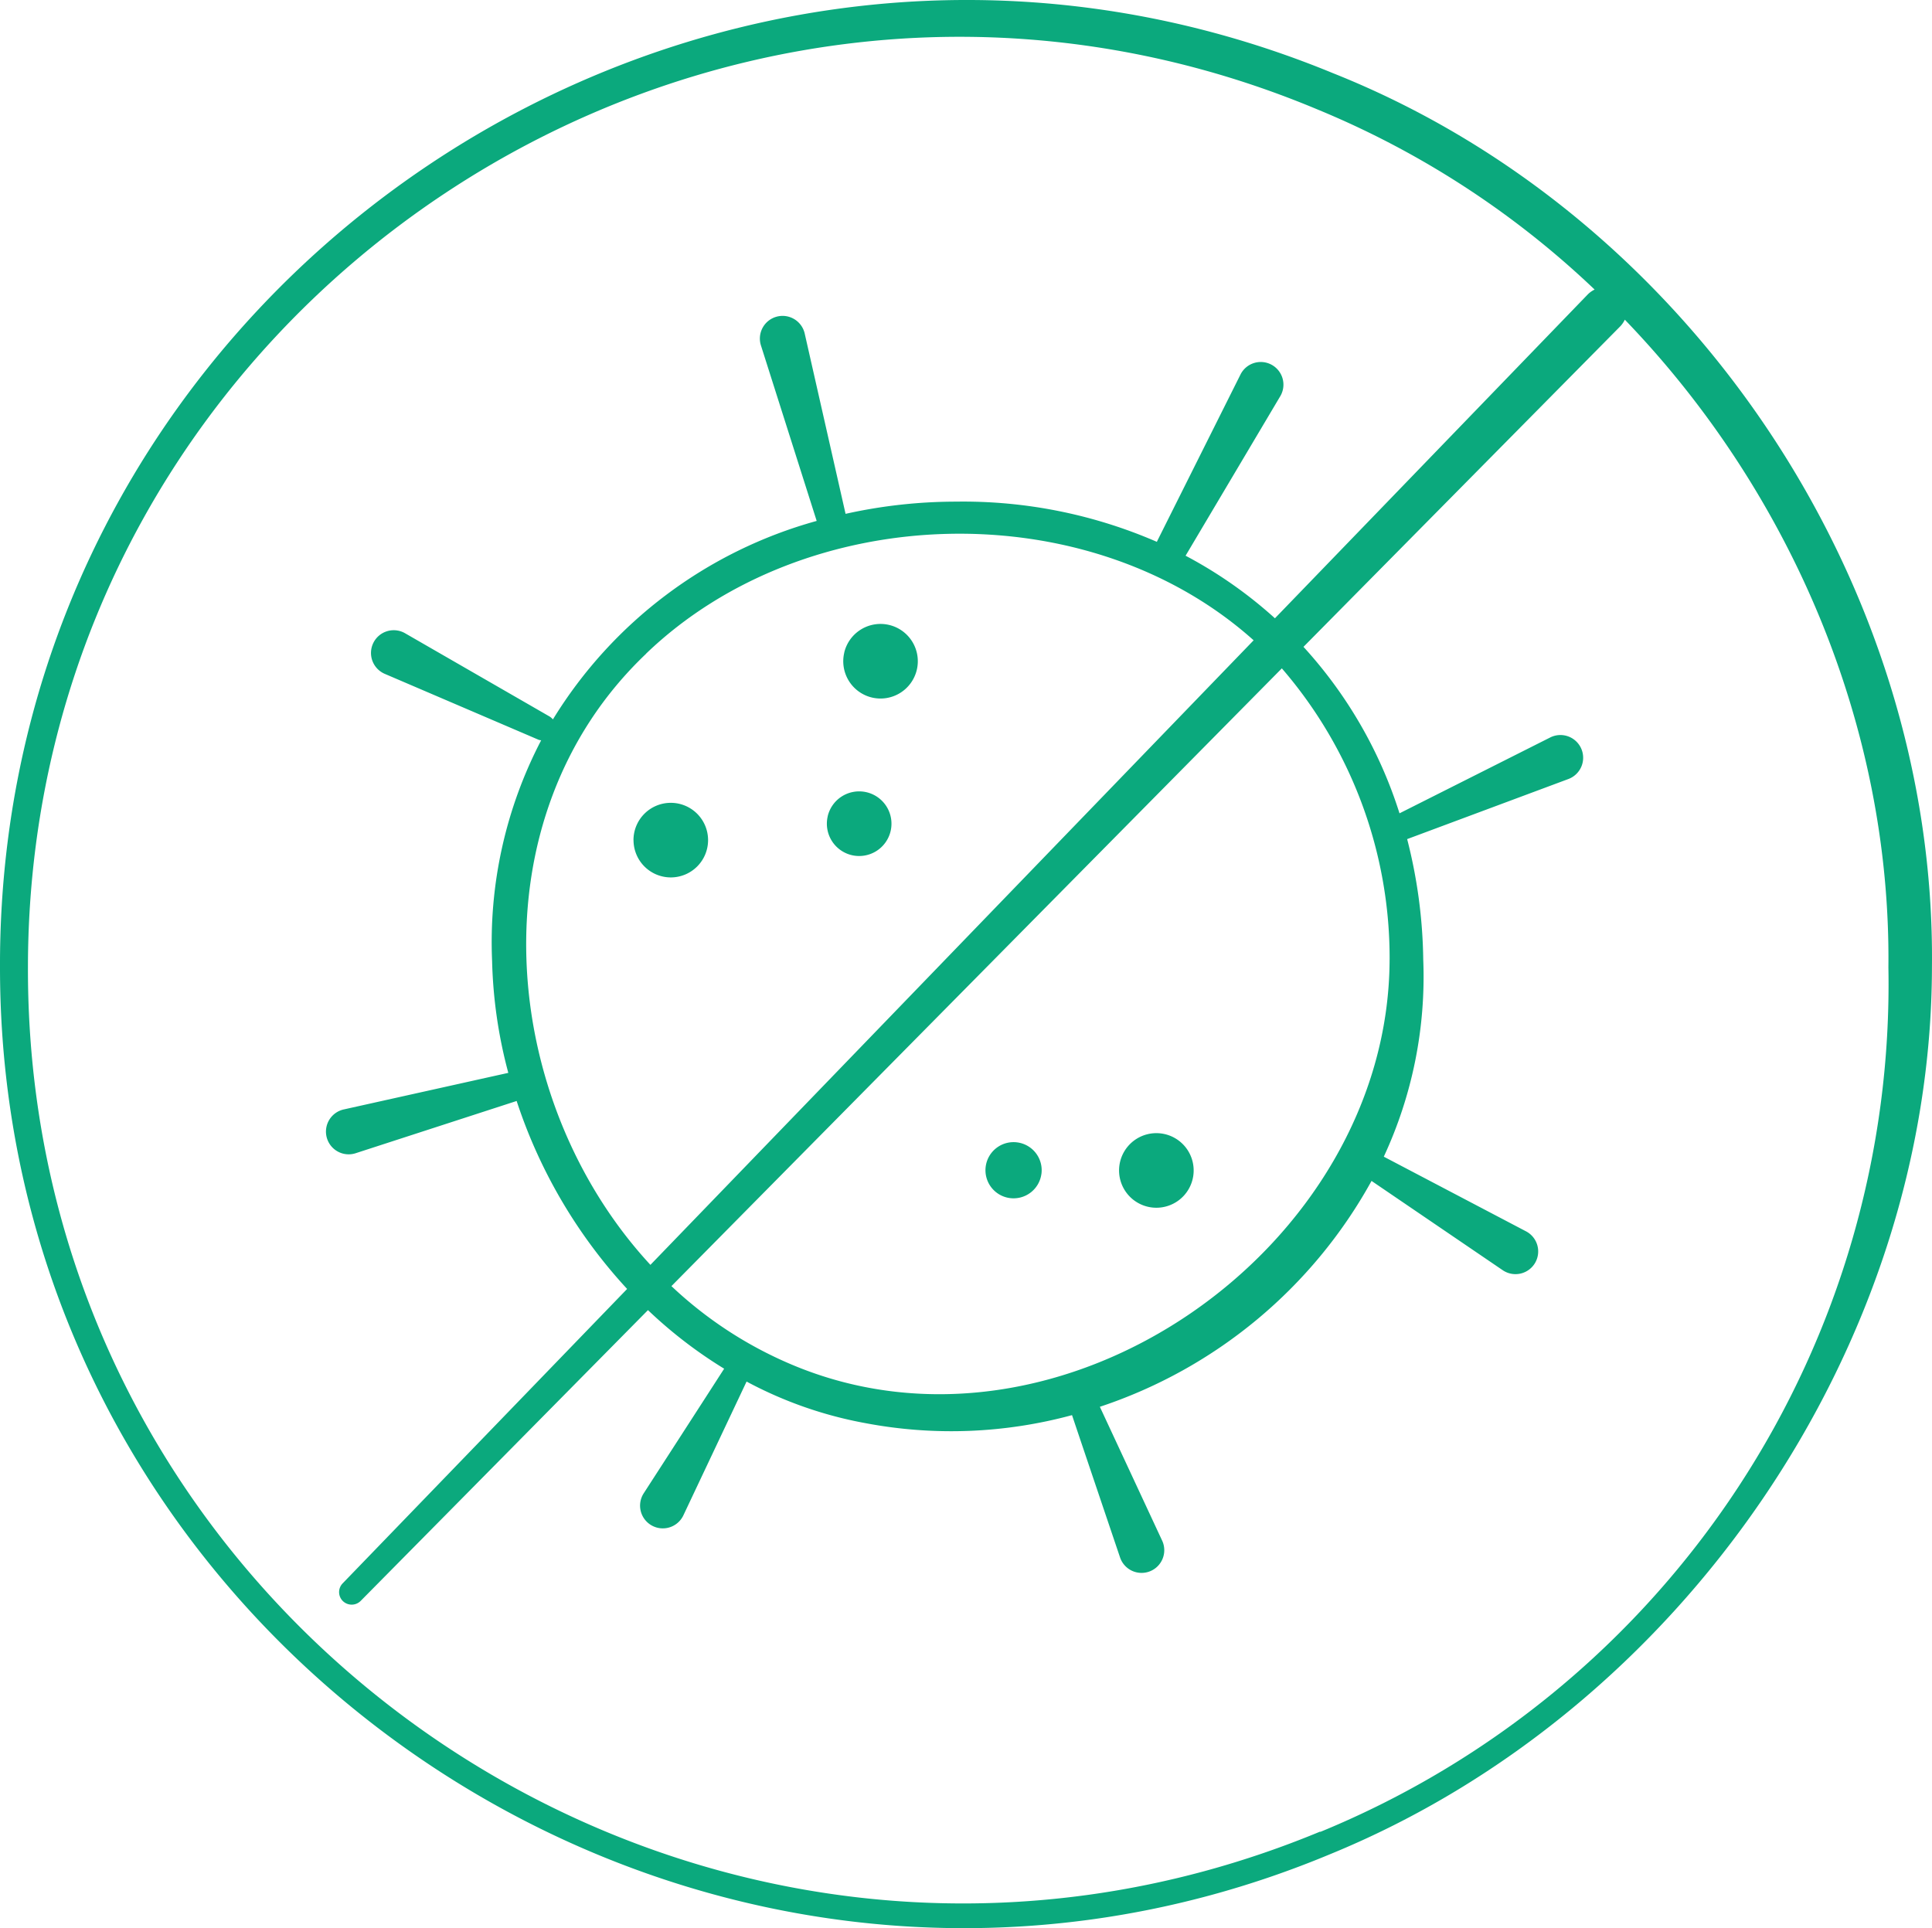 <svg xmlns="http://www.w3.org/2000/svg" width="150.213" height="149.925" viewBox="0 0 150.213 149.925">
  <path id="NB_Icon_Hypoallergenic" d="M134.309,36.368C85.052,16.112,30.573,52.617,30.71,105.891c-.027,52.954,54.488,89.358,103.38,68.993,27.276-11.146,46.783-39.407,46.829-68.993.329-29.85-18.868-58.5-46.61-69.522Zm-.958,136.744c-47.76,19.8-100.6-15.482-100.468-67.222C32.919,54.406,85.645,19.326,133.131,39.2A69.757,69.757,0,0,1,154.692,53.21a1.946,1.946,0,0,0-.529.374L129.836,78.77a34.131,34.131,0,0,0-6.947-4.865c.575-.968,7.385-12.442,7.385-12.442a1.763,1.763,0,1,0-3.095-1.689l-6.509,13.017a.091.091,0,0,1-.009.037A37.786,37.786,0,0,0,105.034,69.7a39.611,39.611,0,0,0-8.581.949L93.285,56.67a1.765,1.765,0,1,0-3.4.922L94.207,71.2A34.986,34.986,0,0,0,73.7,86.63a1.343,1.343,0,0,0-.237-.21l-11.265-6.49a1.768,1.768,0,1,0-1.579,3.158l11.949,5.121a.628.628,0,0,0,.219.046,33.936,33.936,0,0,0-3.816,17.171,36.866,36.866,0,0,0,1.26,8.69c-1.488.329-12.771,2.839-12.771,2.839a1.766,1.766,0,1,0,.931,3.4l12.488-4.053a39.834,39.834,0,0,0,8.59,14.615L57.347,153.815a.975.975,0,0,0,.018,1.369.986.986,0,0,0,1.378,0s9.393-9.5,22.346-22.62a35.269,35.269,0,0,0,5.924,4.555c-1.15,1.789-6.262,9.7-6.262,9.7a1.768,1.768,0,1,0,3.085,1.716l4.92-10.416a31.511,31.511,0,0,0,9.229,3.231,35.833,35.833,0,0,0,16.075-.621c.885,2.638,3.743,11.091,3.743,11.091a1.765,1.765,0,1,0,3.277-1.305l-4.856-10.434a37.653,37.653,0,0,0,21.123-17.563c2.748,1.871,10.206,6.947,10.206,6.947a1.765,1.765,0,1,0,1.817-3.021L138.3,120.633a33.191,33.191,0,0,0,3.067-15.318,39.515,39.515,0,0,0-1.251-9.375l12.542-4.674a1.766,1.766,0,1,0-1.415-3.231l-11.721,5.9a34.645,34.645,0,0,0-7.467-12.944c14.131-14.3,24.647-24.939,24.647-24.939a2.02,2.02,0,0,0,.338-.5c12.88,13.364,20.7,31.612,20.493,50.362a71.257,71.257,0,0,1-44.173,67.222Zm5.4-67.8c-.064,22.429-25.587,40.357-46.537,31.466a31.354,31.354,0,0,1-9.3-6.08c14.4-14.578,32.689-33.081,47.459-48.034a34.469,34.469,0,0,1,8.38,22.648Zm-57.82-23.78c12.406-11.94,34.378-12.579,47.249-1.05l-46.9,48.563c-11.858-12.825-13.738-34.779-.338-47.514Zm-.968,14.487a2.9,2.9,0,1,1,2.9,2.9A2.9,2.9,0,0,1,79.967,96.023Zm15.1-1.853a2.513,2.513,0,1,1,1.871,3.022A2.513,2.513,0,0,1,95.065,94.17Zm1.287-12.734a2.9,2.9,0,1,1,2.154,3.5A2.9,2.9,0,0,1,96.353,81.435Zm27.139,40.676a2.9,2.9,0,1,1-2.474-3.277,2.9,2.9,0,0,1,2.474,3.277Zm-11.812-.119a2.184,2.184,0,1,1-1.862-2.465A2.183,2.183,0,0,1,111.679,121.993Z" transform="translate(-30.71 -30.695)" fill="#0ba97d"/>
</svg>
